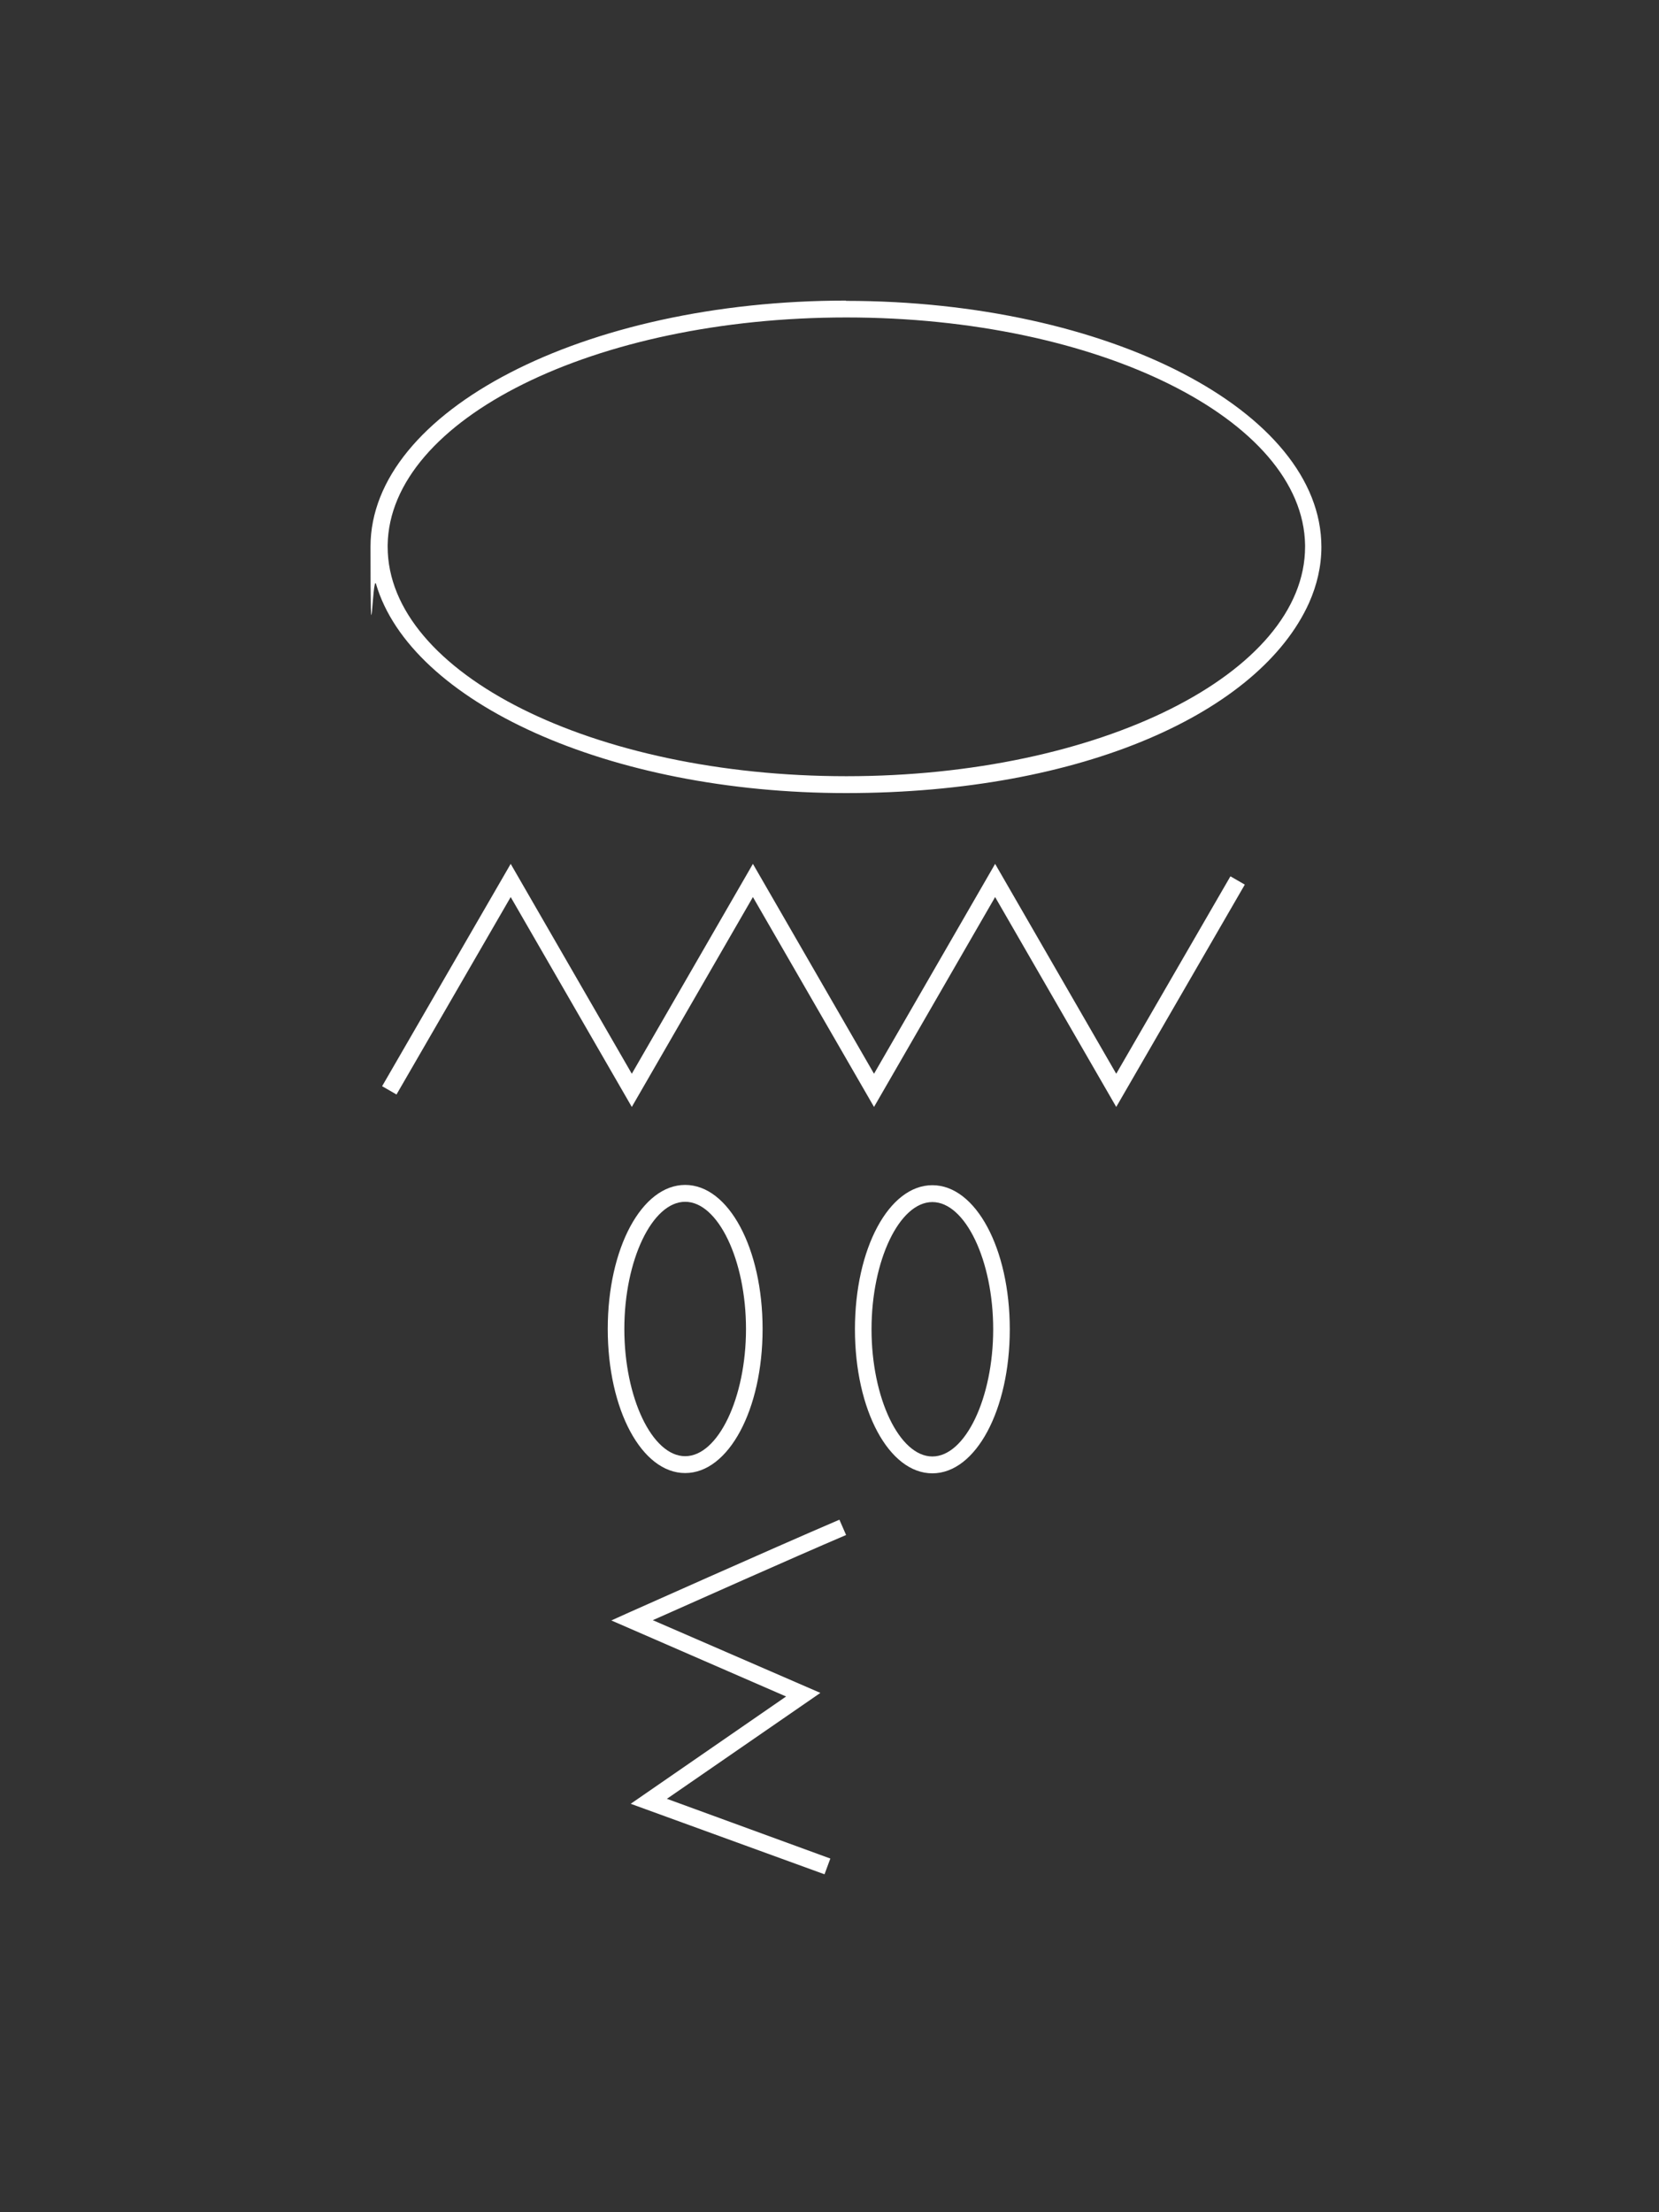 <?xml version="1.0" encoding="UTF-8"?>
<svg id="_レイヤー_1" data-name="レイヤー_1" xmlns="http://www.w3.org/2000/svg" version="1.1" viewBox="0 0 600 800">
  <rect x="0" y="0" width="600" height="800" fill="#333333" stroke="none"/>
  <!-- Generator: Adobe Illustrator 29.5.1, SVG Export Plug-In . SVG Version: 2.1.0 Build 141)  -->
  <defs>
    <style>
      .st0 {
        fill: white;
      }
    </style>
  </defs>
  <path class="st0" d="M306,108.7c-94.8,0-172,39.9-172,89s.7,9.1,2,13.5c12.6,42.7,84,75.6,170,75.6s149.6-29.4,167.4-68.7c2.9-6.5,4.5-13.3,4.5-20.3,0-49.1-77.1-89-172-89ZM472,197.7c0,45.8-74.4,83-165.9,83s-165.9-37.2-165.9-83,0-.4,0-.6c.7-45.5,74.8-82.3,165.9-82.3s165.2,36.9,165.9,82.3c0,.2,0,.4,0,.6Z"/>
  <path class="st0" d="M303.5,549.6c-25.2,10.8-75.7,33.4-76.2,33.6l-6.2,2.8,63.2,27.5-56.2,38.8,70.1,25.5,2.1-5.7-59.1-21.6,55.5-38.3-60.6-26.3c14.4-6.4,50-22.3,69.9-30.8l-2.4-5.5Z"/>
  <path class="st0" d="M247.8,532.7c15.7,0,28-22.9,28-52.1s-12.3-52.1-28-52.1-28,22.9-28,52.1,12.3,52.1,28,52.1ZM247.8,434.6c11.9,0,22,21.1,22,46s-10.1,46-22,46-22-21.1-22-46,10.1-46,22-46Z"/>
  <path class="st0" d="M337.2,428.6c-15.7,0-28,22.9-28,52.1s12.3,52.1,28,52.1,28-22.9,28-52.1-12.3-52.1-28-52.1ZM337.2,526.7c-11.9,0-22-21.1-22-46s10.1-46,22-46,22,21.1,22,46-10.1,46-22,46Z"/>
  <polygon class="st0" points="450.2 319.9 445 316.9 403.7 388.3 359.9 312.4 316.1 388.3 272.3 312.4 228.5 388.3 184.7 312.4 138.2 392.8 143.4 395.8 184.7 324.4 228.5 400.3 272.3 324.4 316.1 400.3 359.9 324.4 403.7 400.3 450.2 319.9"/>
</svg>